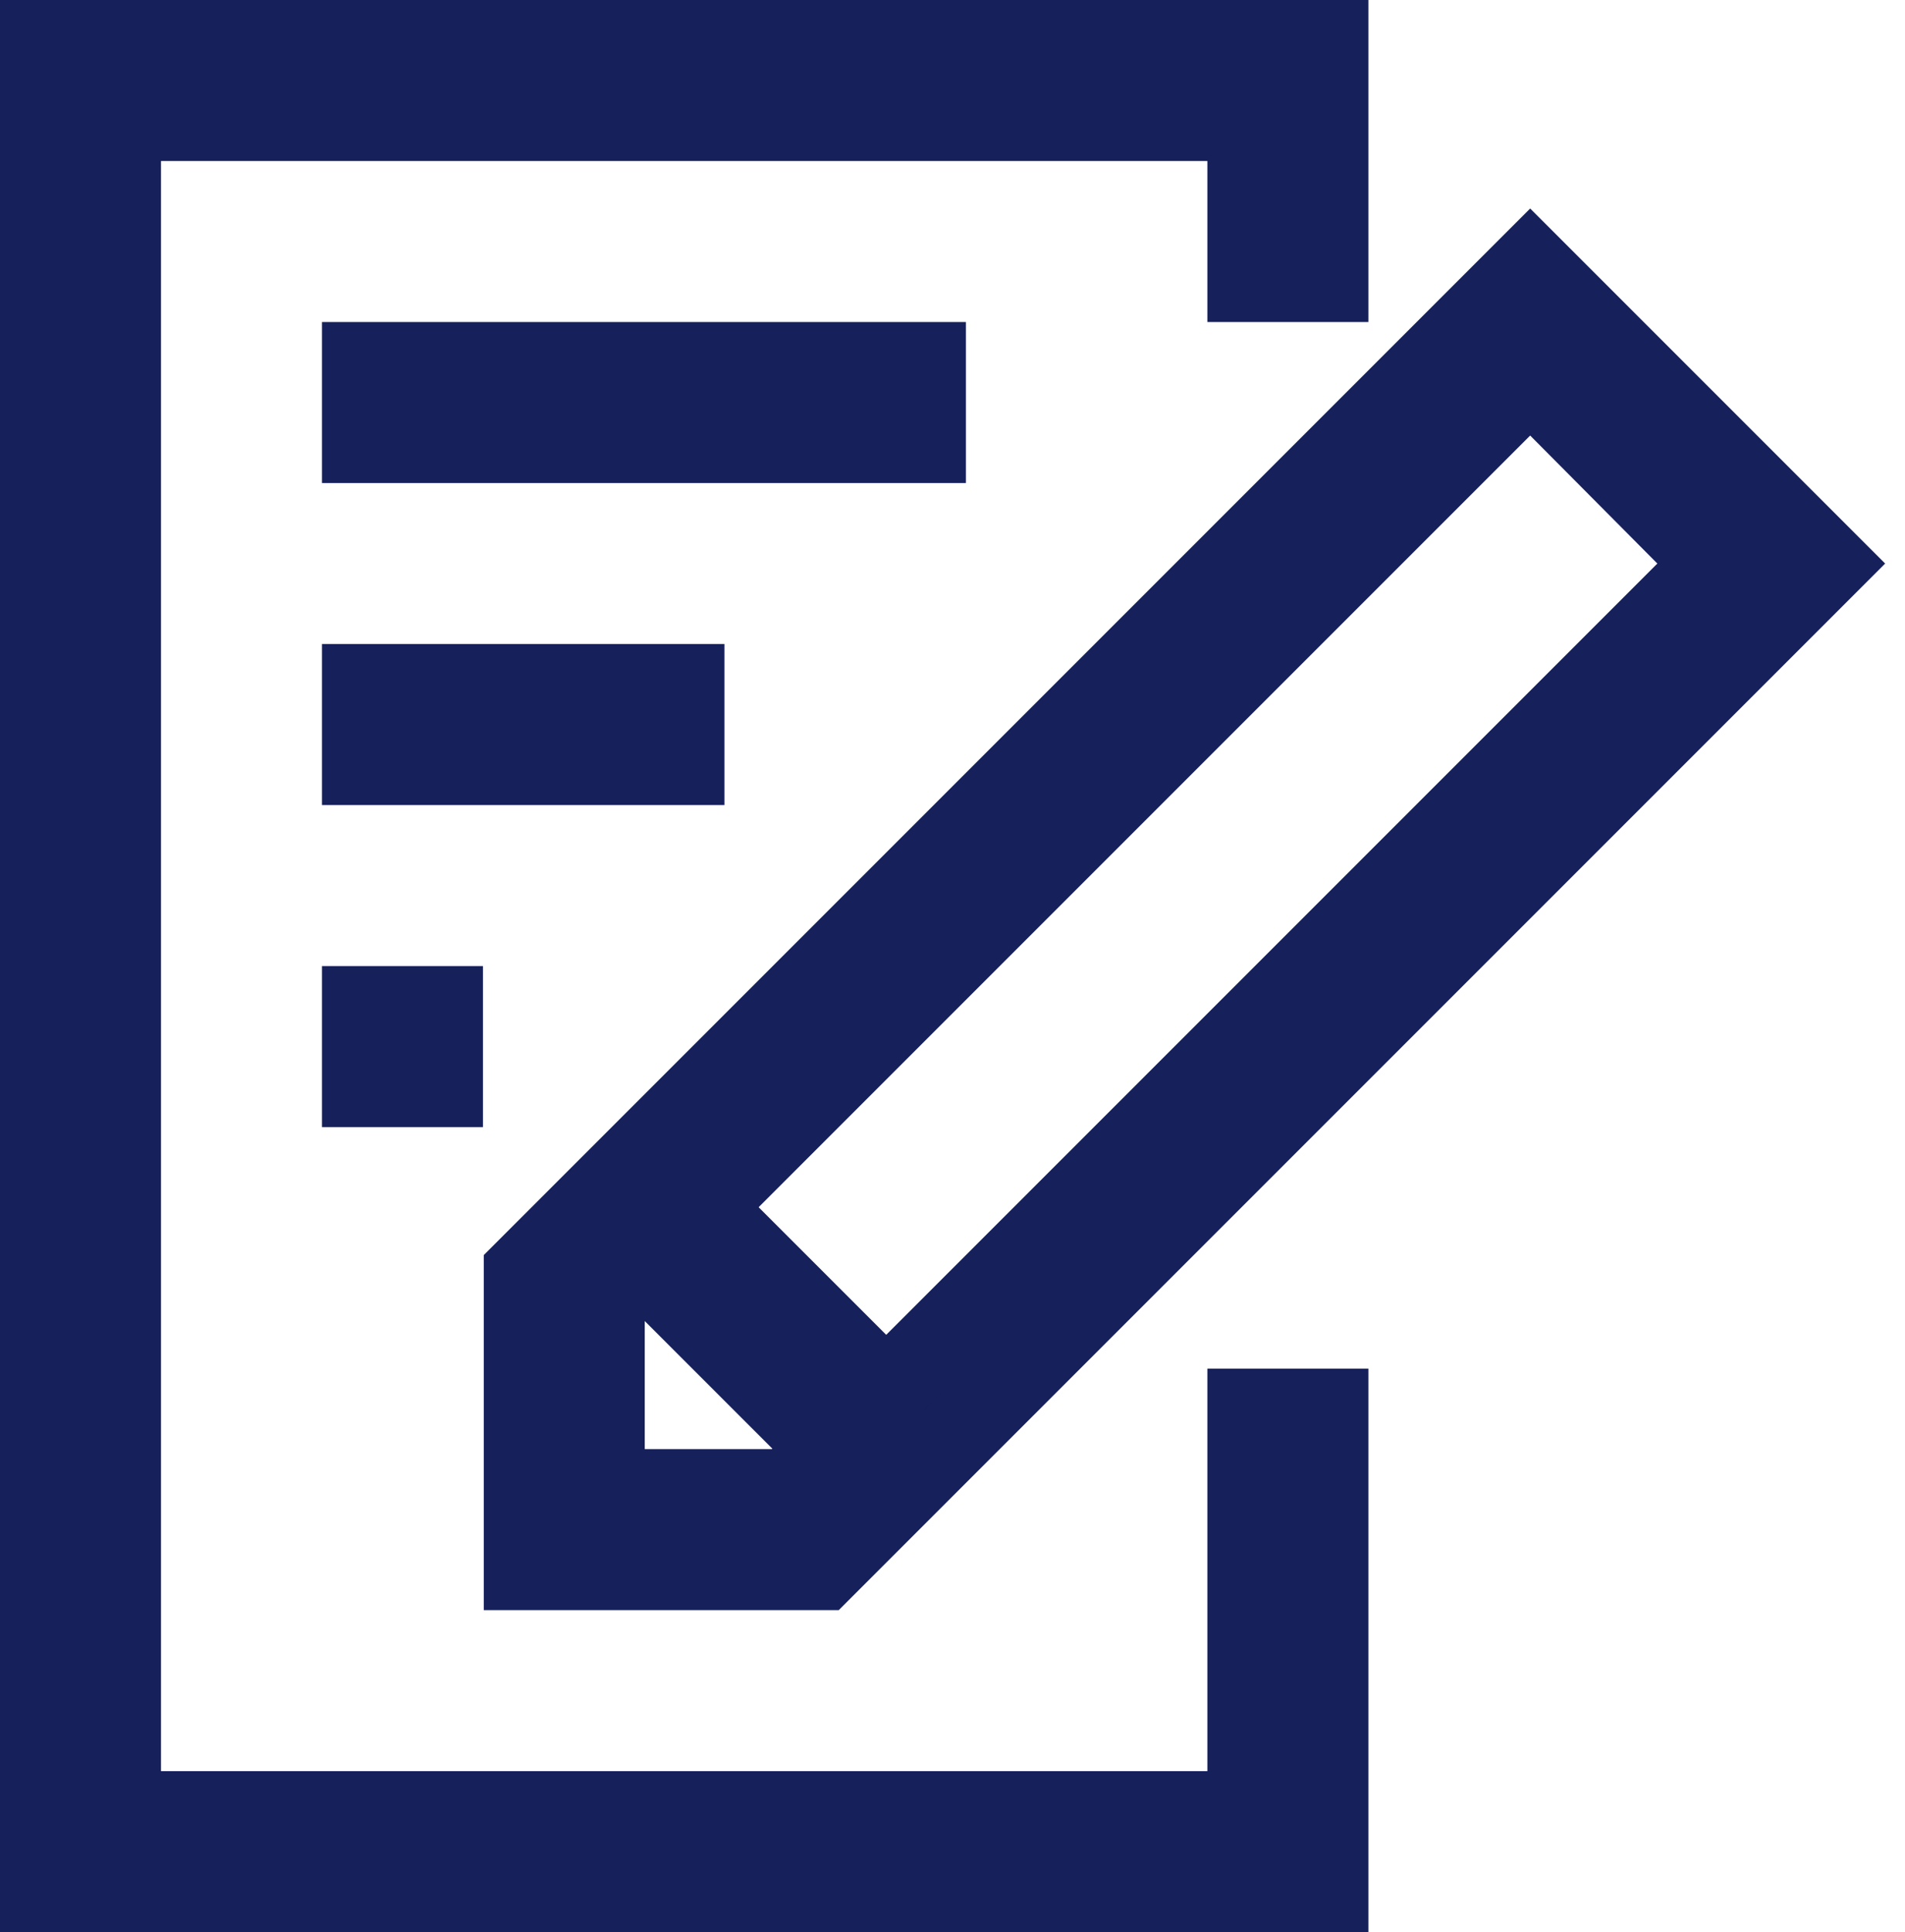 <svg xmlns="http://www.w3.org/2000/svg" width="71" height="72" viewBox="0 0 71 72" fill="none"><path d="M31.26 60H18.03V46.77L57.03 7.77L70.26 21L31.26 60ZM24.03 54H28.77L61.77 21L57.03 16.23L24.03 49.23V54Z" fill="#16205B"></path><path d="M26.152 42.864L21.909 47.107L30.904 56.101L35.146 51.858L26.152 42.864Z" fill="#16205B"></path><path d="M51 72H0V0H51V12H45V6H6V66H45V51H51V72Z" fill="#16205B"></path><path d="M36 12H12V18H36V12Z" fill="#16205B"></path><path d="M27 24H12V30H27V24Z" fill="#16205B"></path><path d="M18 36H12V42H18V36Z" fill="#16205B"></path></svg>
